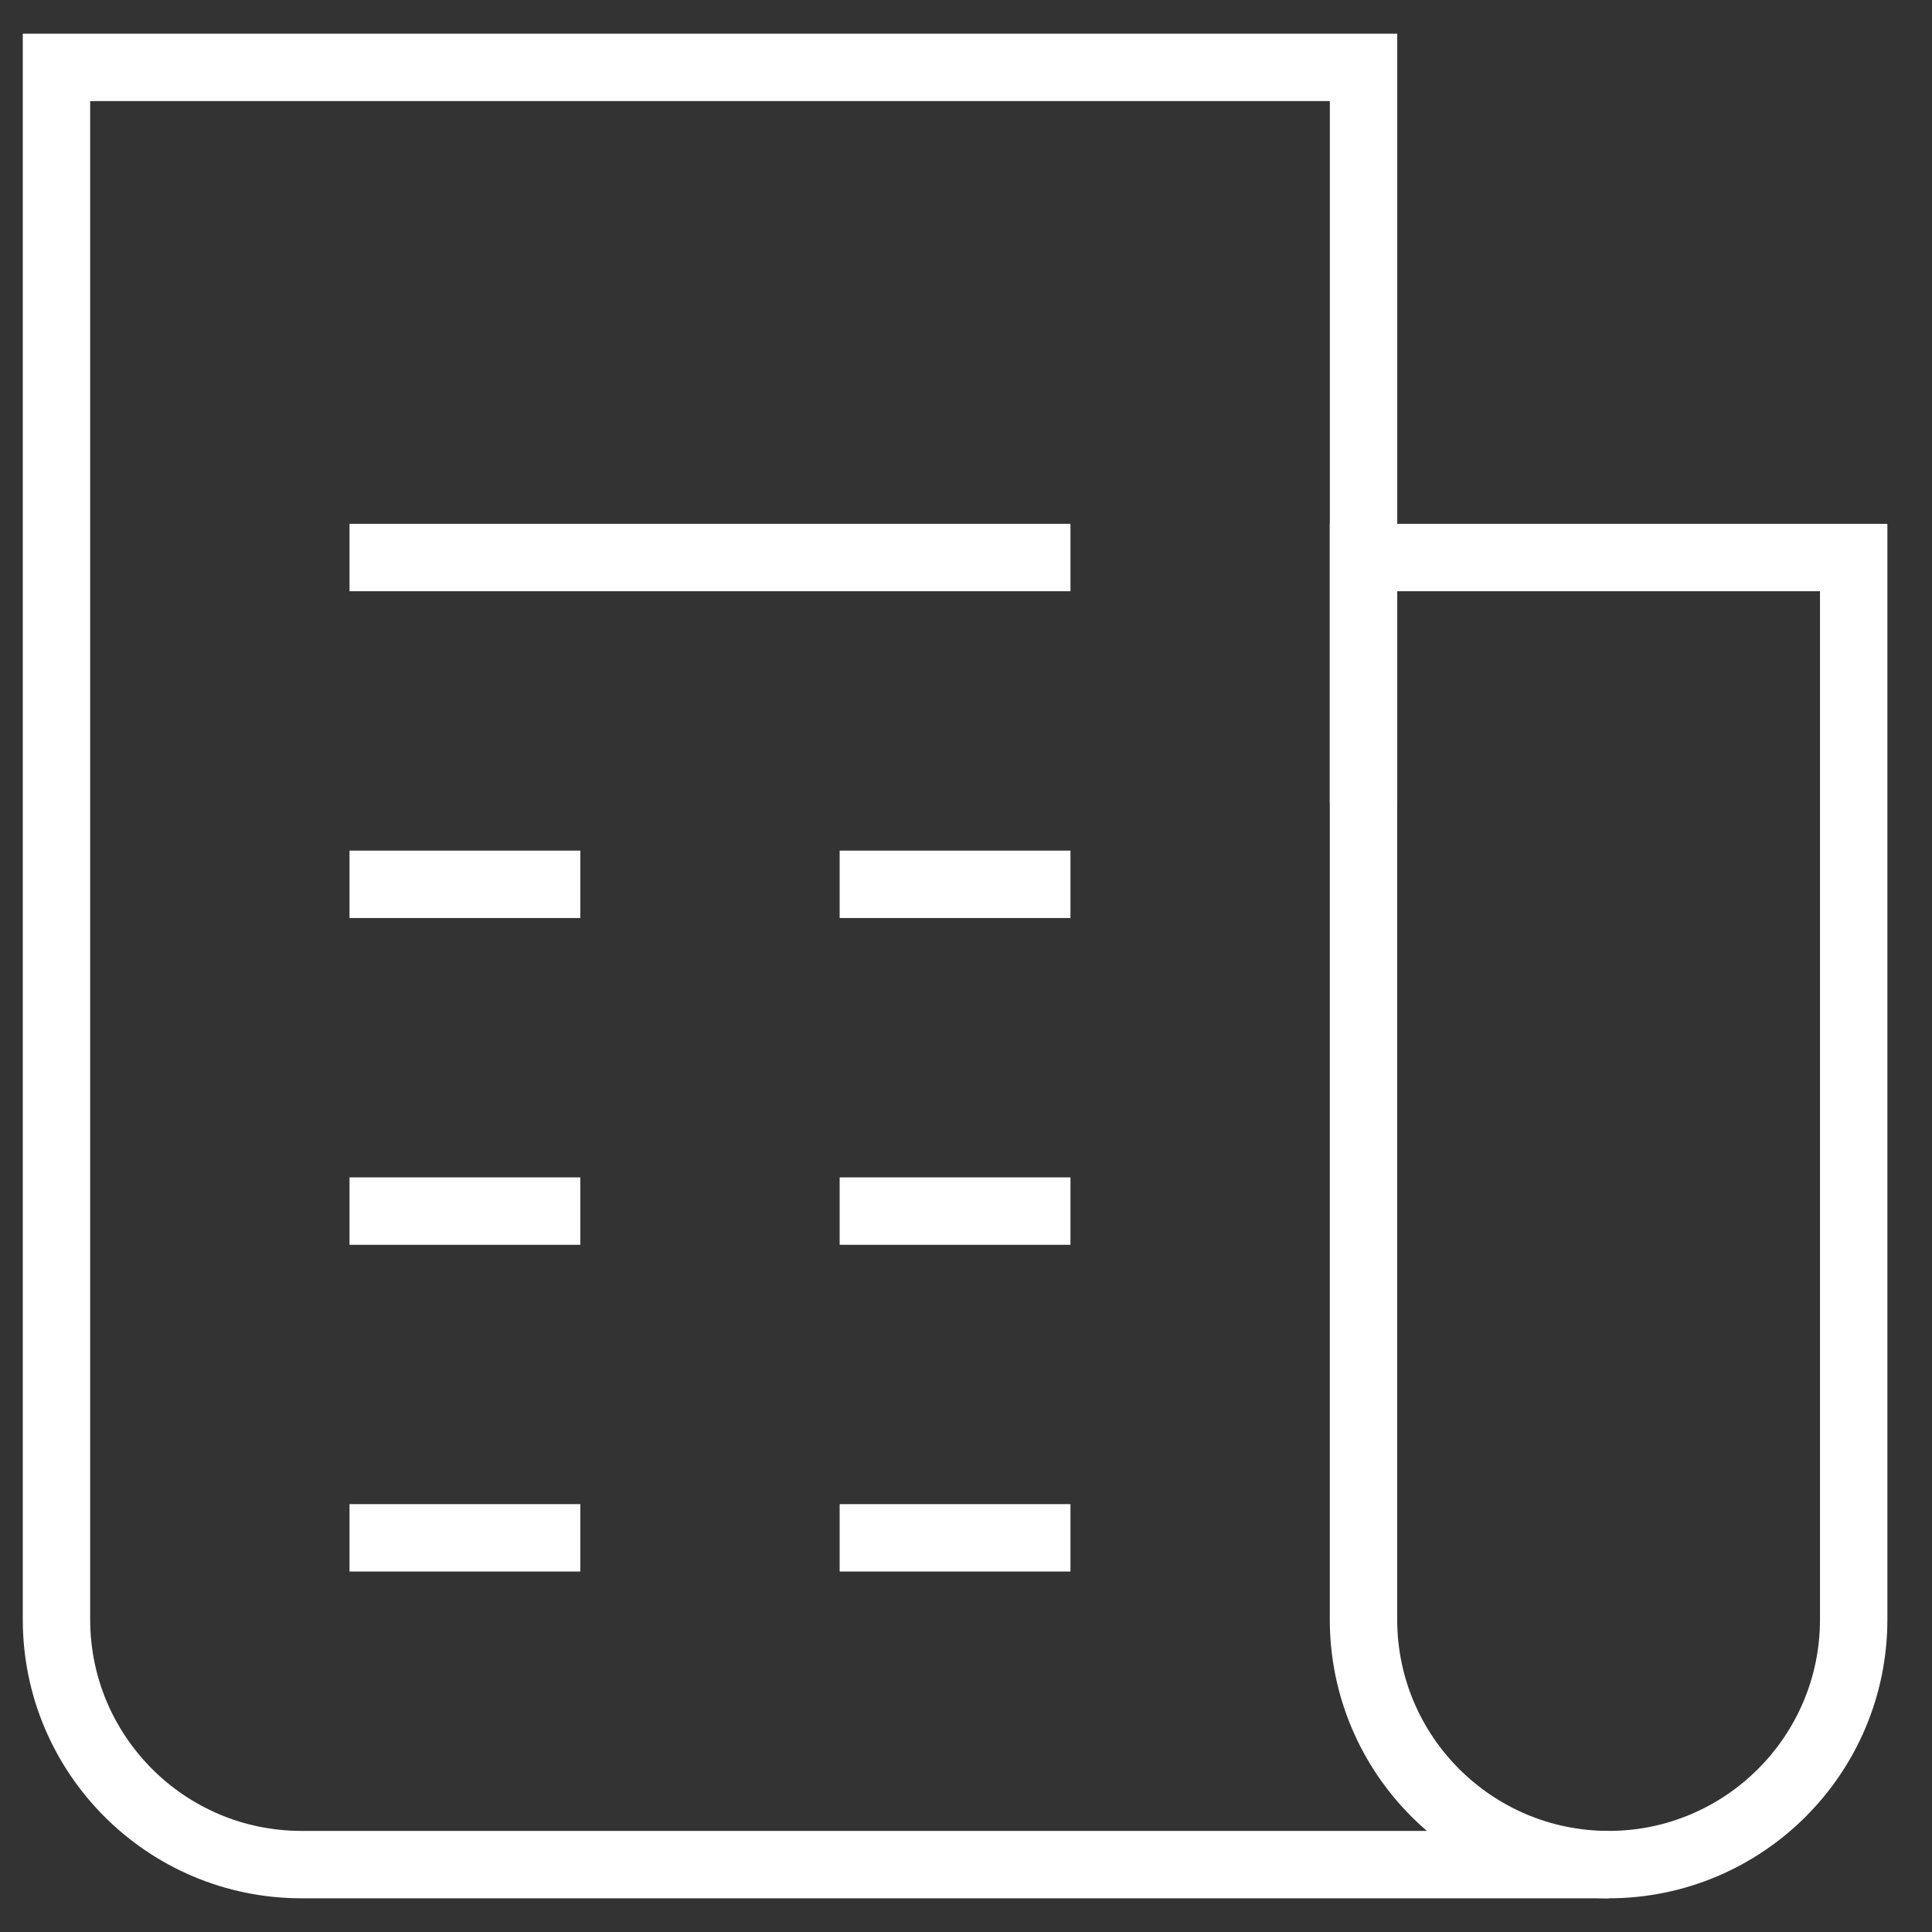 <svg width="43" height="43" viewBox="0 0 43 43" fill="none" xmlns="http://www.w3.org/2000/svg">
<rect x="0" y="0" width="43" height="43" fill="#333333" stroke="none"/>
<path d="M35.802 41.5H6.711C3.7 41.5 1.257 39.056 1.257 36.045V1.5H30.348V17.864" stroke="white" stroke-width="1.5"/>
<path d="M35.802 41.5C32.791 41.5 30.347 39.056 30.347 36.045V12.409H41.257V36.045C41.257 39.056 38.813 41.5 35.802 41.5Z" stroke="white" stroke-width="1.5"/>
<path d="M8.529 19.682H12.166M19.438 34.227H23.075M8.529 34.227H12.166M19.438 26.955H23.075M8.529 26.955H12.166M19.438 19.682H23.075M8.529 12.409H23.075" stroke="white" stroke-width="1.5" stroke-linecap="square"/>
</svg>
